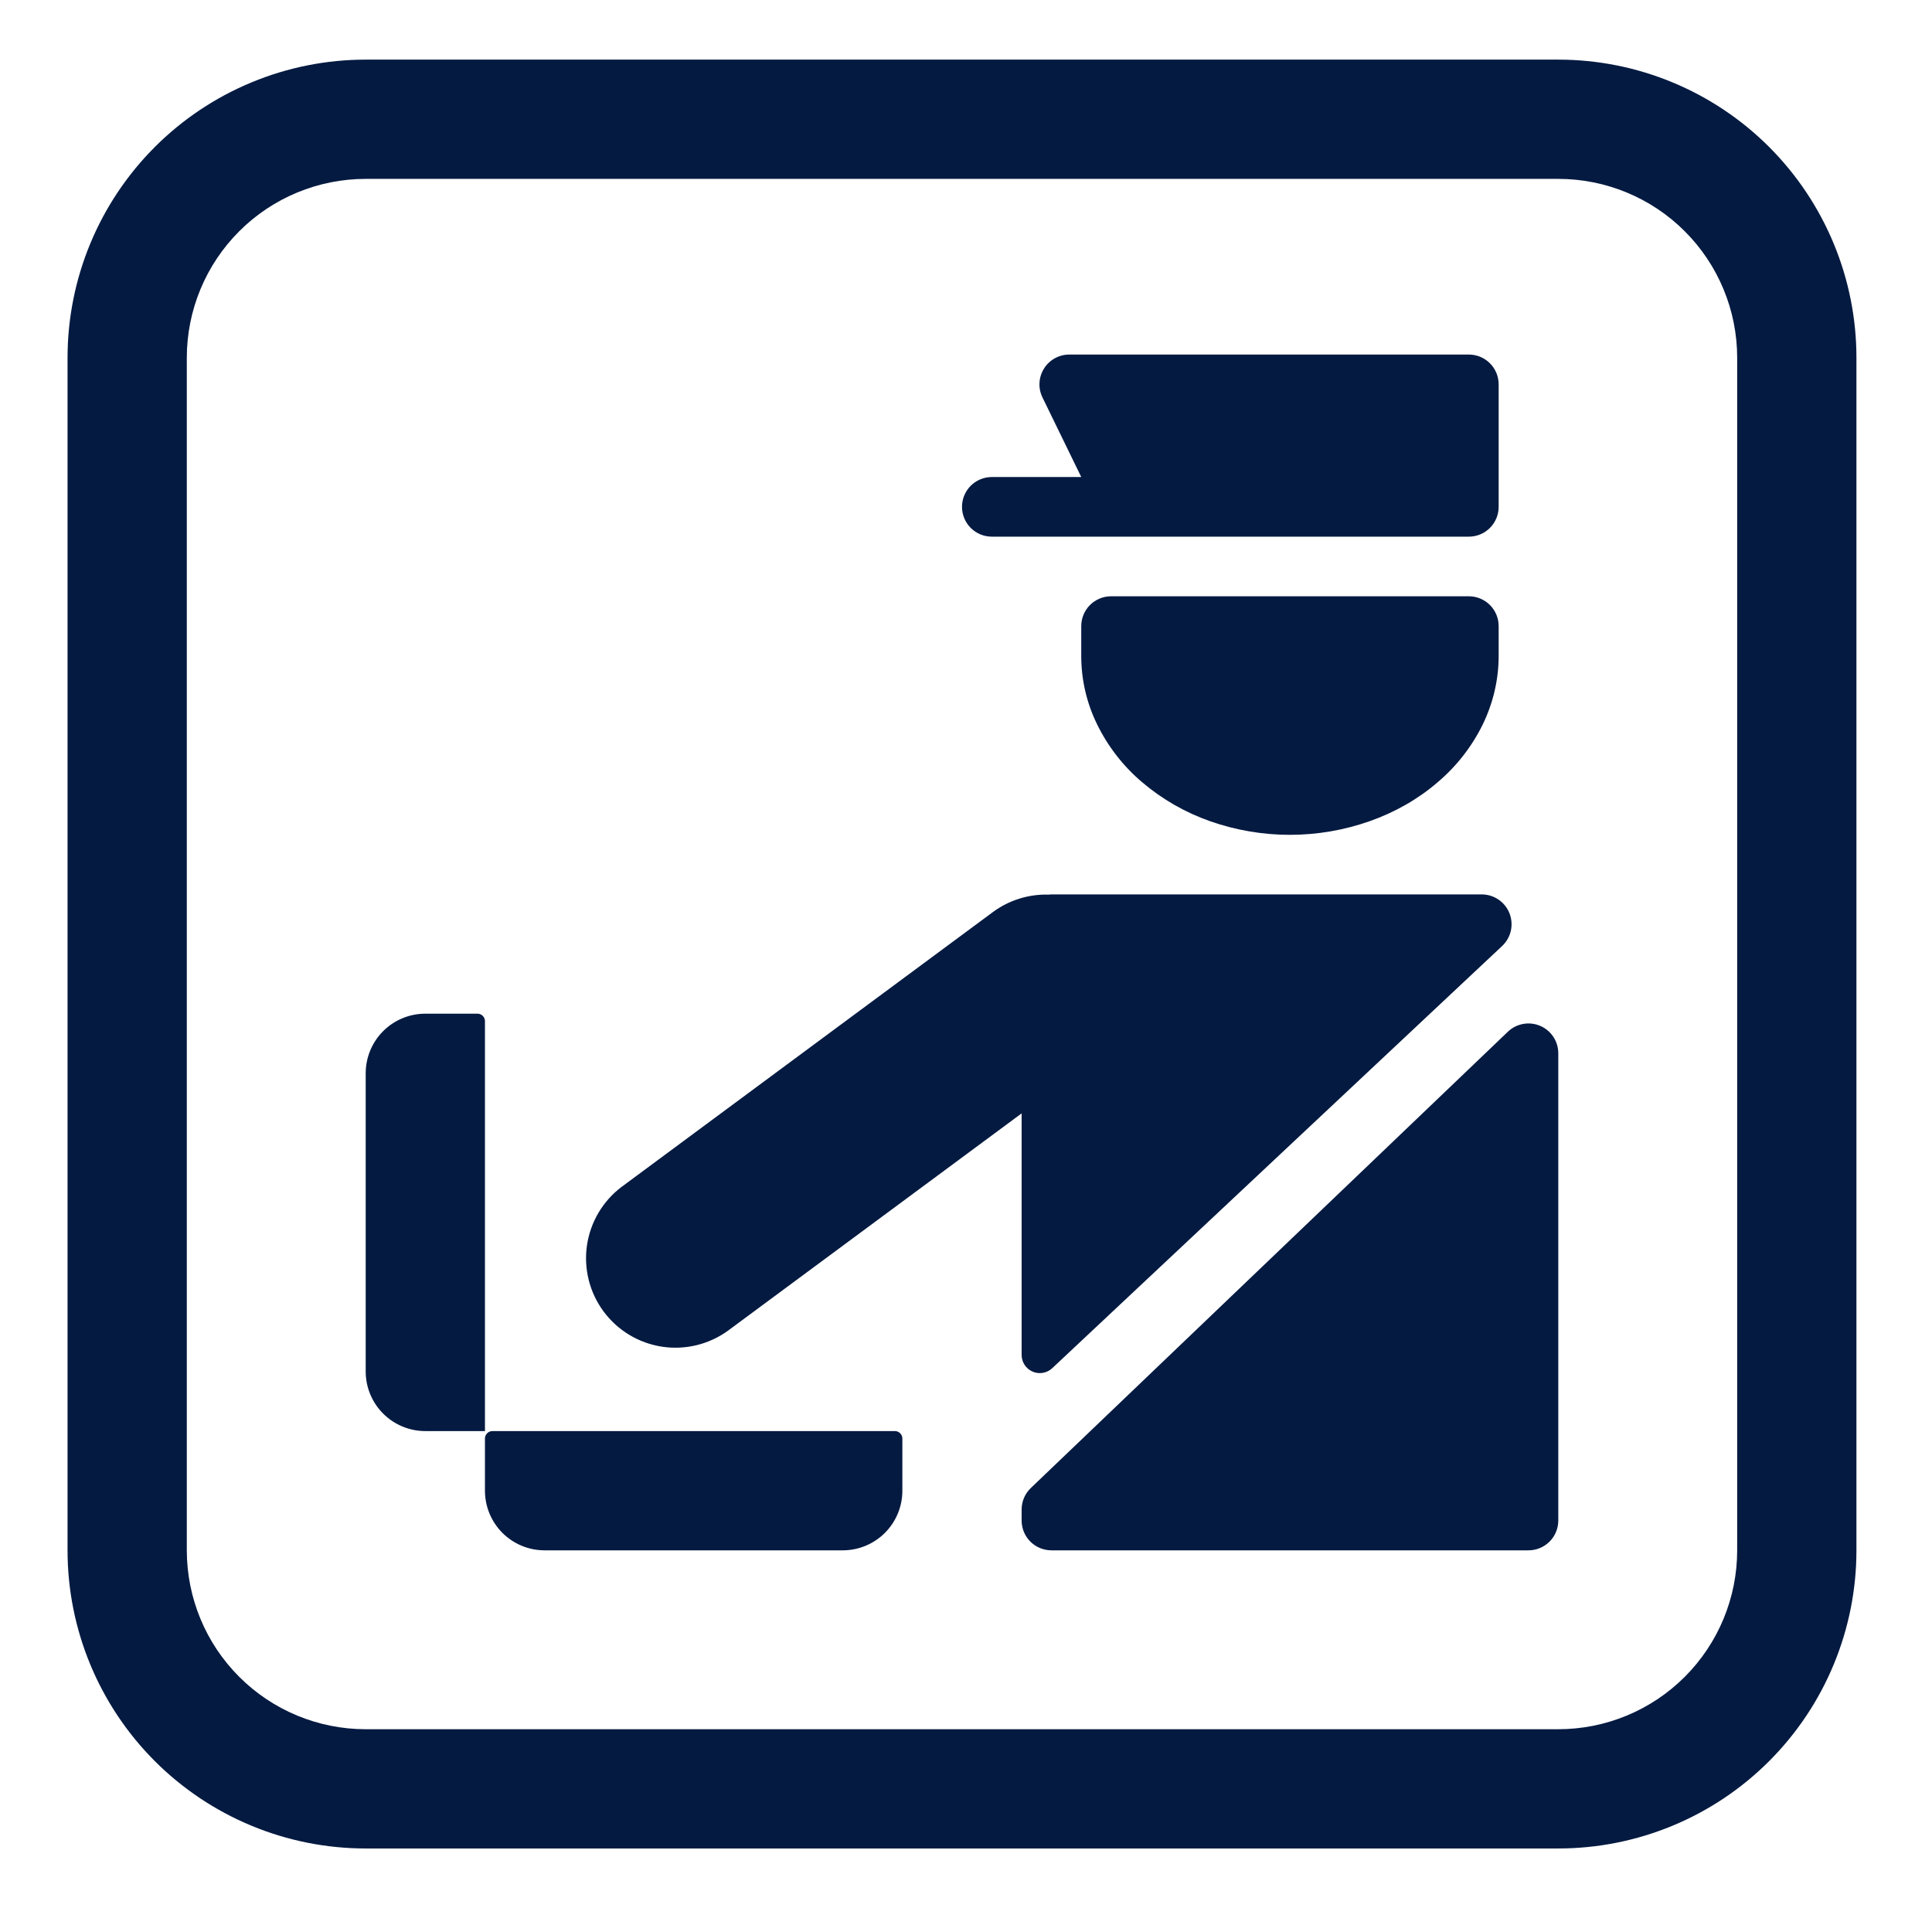 <?xml version="1.0" encoding="UTF-8"?> <svg xmlns="http://www.w3.org/2000/svg" width="81" height="80" viewBox="0 0 81 80" fill="none"><path d="M43.707 16.665C43.614 16.474 43.57 16.263 43.581 16.051C43.592 15.838 43.657 15.633 43.77 15.453C43.882 15.272 44.039 15.124 44.225 15.021C44.411 14.918 44.62 14.865 44.832 14.865H61.582C61.914 14.865 62.231 14.997 62.466 15.231C62.7 15.466 62.832 15.784 62.832 16.115V21.25C62.832 21.581 62.7 21.899 62.466 22.134C62.231 22.368 61.914 22.5 61.582 22.5H41.582C41.251 22.5 40.933 22.368 40.698 22.134C40.464 21.899 40.332 21.581 40.332 21.25C40.332 20.919 40.464 20.601 40.698 20.366C40.933 20.132 41.251 20 41.582 20H45.332L43.707 16.665ZM45.332 26.25C45.332 25.919 45.464 25.601 45.698 25.366C45.933 25.132 46.251 25 46.582 25H61.582C61.914 25 62.231 25.132 62.466 25.366C62.7 25.601 62.832 25.919 62.832 26.25V27.5C62.832 28.485 62.607 29.46 62.167 30.37C61.709 31.304 61.062 32.132 60.267 32.803C59.457 33.5 58.492 34.053 57.429 34.428C55.263 35.192 52.9 35.193 50.732 34.43C49.695 34.066 48.733 33.515 47.895 32.805C47.1 32.134 46.454 31.305 45.997 30.37C45.559 29.477 45.331 28.495 45.332 27.5V26.25ZM62.12 37.5C62.37 37.499 62.616 37.574 62.824 37.715C63.032 37.856 63.192 38.056 63.285 38.289C63.377 38.523 63.397 38.778 63.343 39.023C63.288 39.268 63.16 39.491 62.977 39.663L44.117 57.362C44.008 57.465 43.872 57.533 43.726 57.558C43.579 57.584 43.428 57.566 43.291 57.507C43.154 57.447 43.038 57.349 42.956 57.225C42.875 57.1 42.832 56.954 42.832 56.805V46.68L30.522 55.79C29.722 56.37 28.725 56.611 27.749 56.461C26.772 56.31 25.894 55.78 25.306 54.986C24.718 54.192 24.468 53.197 24.608 52.219C24.75 51.241 25.271 50.358 26.059 49.763L41.627 38.24C42.299 37.744 43.117 37.486 43.952 37.508L44.082 37.5H62.12ZM43.217 62.388C43.095 62.505 42.998 62.645 42.932 62.8C42.866 62.956 42.832 63.123 42.832 63.292V63.75C42.832 64.082 42.964 64.4 43.198 64.634C43.433 64.868 43.751 65 44.082 65H64.082C64.414 65 64.731 64.868 64.966 64.634C65.2 64.4 65.332 64.082 65.332 63.75V44.163C65.332 43.917 65.261 43.677 65.126 43.473C64.991 43.268 64.799 43.107 64.574 43.011C64.348 42.914 64.1 42.886 63.858 42.93C63.617 42.974 63.394 43.088 63.217 43.258L43.217 62.388ZM17.832 42.5C17.169 42.5 16.533 42.763 16.064 43.232C15.595 43.701 15.332 44.337 15.332 45V57.5C15.332 58.163 15.595 58.799 16.064 59.268C16.533 59.737 17.169 60 17.832 60H20.332V42.812C20.332 42.73 20.299 42.65 20.241 42.592C20.182 42.533 20.102 42.5 20.02 42.5H17.832ZM20.332 62.5C20.332 63.163 20.595 63.799 21.064 64.268C21.533 64.737 22.169 65 22.832 65H35.332C35.995 65 36.631 64.737 37.1 64.268C37.569 63.799 37.832 63.163 37.832 62.5V60.312C37.832 60.23 37.799 60.15 37.74 60.092C37.682 60.033 37.602 60 37.52 60H20.645C20.562 60 20.482 60.033 20.424 60.092C20.365 60.15 20.332 60.23 20.332 60.312V62.5Z" fill="#041A41"></path><path d="M15.332 2.5C13.691 2.5 12.065 2.823 10.549 3.452C9.032 4.08 7.654 5 6.493 6.161C4.149 8.505 2.832 11.685 2.832 15V65C2.832 68.315 4.149 71.495 6.493 73.839C7.654 75 9.032 75.92 10.549 76.549C12.065 77.177 13.691 77.5 15.332 77.5H65.332C68.647 77.5 71.827 76.183 74.171 73.839C76.515 71.495 77.832 68.315 77.832 65V15C77.832 13.358 77.509 11.733 76.88 10.216C76.252 8.7 75.332 7.322 74.171 6.161C73.01 5 71.632 4.08 70.116 3.452C68.599 2.823 66.974 2.5 65.332 2.5H15.332ZM7.832 15C7.832 13.011 8.622 11.103 10.029 9.697C11.435 8.29 13.343 7.5 15.332 7.5H65.332C67.321 7.5 69.229 8.29 70.635 9.697C72.042 11.103 72.832 13.011 72.832 15V65C72.832 66.989 72.042 68.897 70.635 70.303C69.229 71.71 67.321 72.5 65.332 72.5H15.332C13.343 72.5 11.435 71.71 10.029 70.303C8.622 68.897 7.832 66.989 7.832 65V15Z" fill="#041A41"></path></svg> 